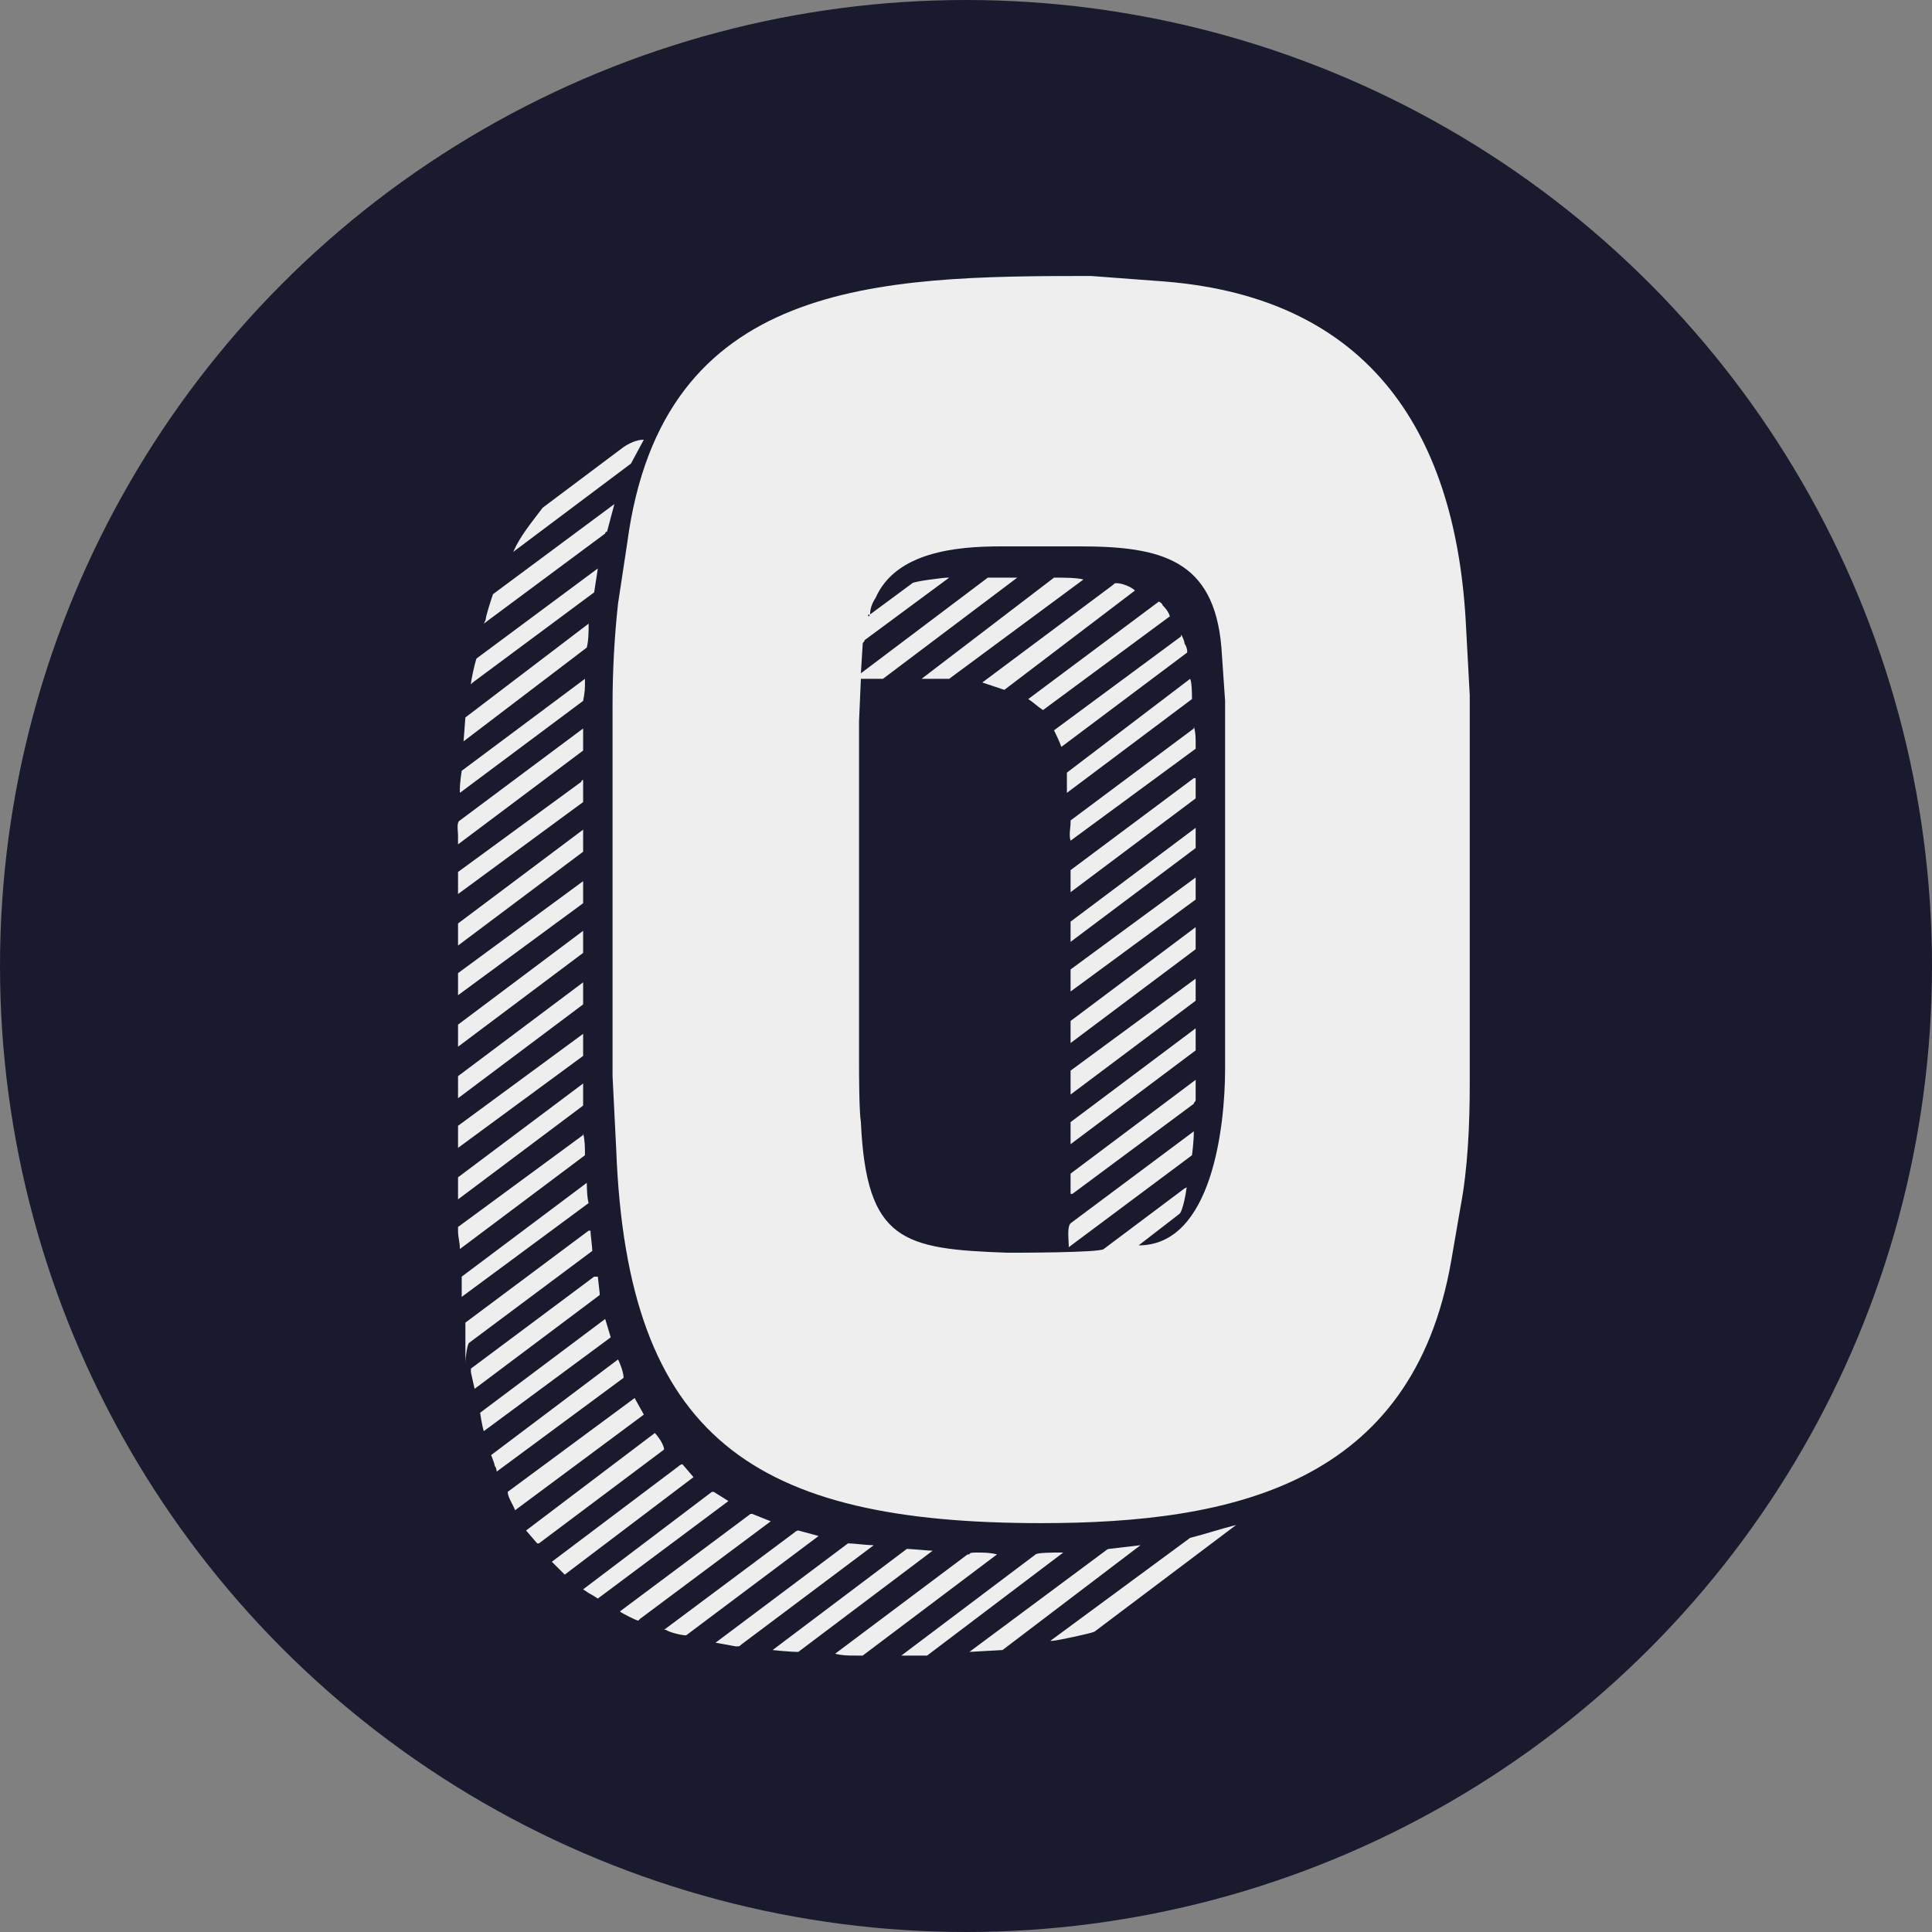 <svg width="256" height="256" viewBox="0 0 266 266" class="looka-1j8o68f" xmlns="http://www.w3.org/2000/svg">
  <rect x="0" y="0" width="266" height="266" fill="#808080" stroke="none"/>
  <defs id="SvgjsDefs1013"></defs>
  <g transform="translate(-41,-20)">
    <g id="SvgjsG1014" featurekey="symbolContainer" transform="matrix(5.32,0,0,5.32,41,20)" fill="#1a1a2e">
      <circle cx="25" cy="25" r="25"></circle>
    </g>
    <g id="SvgjsG1015" featurekey="monogramFeature-0" transform="matrix(4.221,0,0,4.221,91.4,-5.319)" fill="#eeeeee">
      <path d="M23.64 15 l2.4 0.18 c6.78 0.54 9.54 5.04 9.84 11.28 l0.12 2.22 l0 12.66 c0 1.32 -0.06 2.76 -0.3 4.02 l-0.3 1.74 c-1.26 7.32 -7.14 8.58 -13.38 8.58 c-9.36 0 -13.5 -2.76 -13.86 -12.18 l-0.12 -2.4 l0 -12.12 c0 -1.08 0.06 -2.22 0.18 -3.3 l0.3 -1.98 c1.14 -8.58 8.16 -8.7 15.12 -8.7 z M5.76 22.56 l2.64 -1.98 c0.18 -0.12 0.42 -0.24 0.66 -0.24 l-0.42 0.78 l-3.84 2.88 c0.24 -0.54 0.6 -0.96 0.96 -1.44 z M4.14 25.38 l3.96 -2.94 l-0.24 0.9 c-0.06 0 -0.06 0.06 -0.06 0.06 l-3.96 2.94 l0.06 -0.12 c0 -0.12 0.18 -0.66 0.24 -0.84 z M16.44 26.04 l1.38 -1.02 c0.06 -0.06 1.02 -0.18 1.14 -0.18 l0.06 0 l-2.76 2.04 c0 0.06 -0.06 0.06 -0.06 0.12 l-0.06 0.96 l4.14 -3.12 l0.96 0 l-4.38 3.3 l-0.72 0 l-0.06 1.38 l0 11.22 c0 0.18 0 1.5 0.06 1.86 c0.18 3.9 1.38 4.14 4.8 4.26 c0.24 0 3 0 3.12 -0.12 l2.64 -1.98 c0.12 -0.06 0.06 0 0.06 0 c0 0.06 -0.12 0.78 -0.24 0.84 l-1.32 1.02 c2.4 0 2.82 -3.9 2.82 -5.76 l0 -12 l-0.12 -1.74 c-0.24 -2.88 -1.98 -3.3 -4.62 -3.3 l-1.32 0 l-1.26 0 c-1.44 0 -3.42 0.18 -4.08 1.68 c-0.12 0.18 -0.18 0.36 -0.18 0.54 z M3.6 27.48 l3.96 -2.94 l-0.12 0.78 l-3.96 2.94 l-0.06 0.06 c0 -0.12 0.12 -0.66 0.18 -0.84 z M18.12 28.14 l4.32 -3.3 c0.36 0 0.72 0 0.96 0.06 l-4.38 3.24 l-0.9 0 z M20.82 28.5 l-0.72 -0.24 l4.26 -3.18 c0.06 -0.06 0.06 -0.06 0.12 -0.06 c0.18 0 0.48 0.12 0.6 0.24 z M21.6 28.8 l4.26 -3.18 s0.12 0.06 0.12 0.12 c0.06 0.06 0.18 0.18 0.24 0.36 l-4.14 3.06 c-0.18 -0.12 -0.3 -0.24 -0.48 -0.36 z M16.38 26.1 c0.06 0 0.06 -0.06 0 -0.06 l0 0.06 z M3.18 30.18 l0.06 -0.78 l4.02 -3.06 c0 0.24 0 0.54 -0.06 0.78 z M22.44 29.82 l4.14 -3.06 l0 -0.06 c0.06 0.06 0.12 0.24 0.12 0.3 c0.06 0.06 0.12 0.3 0.06 0.3 l-4.08 3.06 c-0.06 -0.18 -0.24 -0.54 -0.24 -0.54 z M3.06 31.74 c0 -0.24 0.06 -0.6 0.06 -0.6 l4.02 -3 l0 0.12 c0 0.18 0 0.3 -0.06 0.6 l-4.02 3 l0 -0.12 z M22.86 31.2 l4.02 -3.06 c0.06 0.12 0.06 0.54 0.06 0.66 l-4.08 3.06 l0 -0.66 z M22.98 32.76 l4.02 -3 l0 -0.06 c0.06 0.18 0.06 0.36 0.06 0.54 l0 0.18 l-4.08 3 c-0.06 -0.18 0 -0.42 0 -0.6 l0 -0.06 z M3 33.24 c0 -0.12 -0.06 -0.42 0.06 -0.48 l4.02 -3 l0 0.72 l-4.08 3.06 l0 -0.3 z M22.98 35.1 l0 -0.72 l4.02 -3 l0.06 0 l0 0.66 z M3 35.16 l0 -0.72 l4.02 -2.94 s0 -0.06 0.06 -0.06 l0 0.72 z M22.98 36.06 l4.08 -3.06 l0 0.66 l-4.08 3.06 l0 -0.66 z M3 36.84 l0 -0.72 l4.08 -3.06 l0 0.72 z M22.98 38.34 l0 -0.72 l4.08 -3 l0 0.72 z M3 37.74 l4.08 -3 l0 0.72 l-4.08 3 l0 -0.72 z M22.98 40.02 l0 -0.72 l4.08 -3.06 l0 0.72 z M3 39.42 l4.08 -3.06 l0 0.72 l-4.08 3.06 l0 -0.72 z M22.98 40.92 l4.08 -3 l0 0.72 l-4.08 3.06 l0 -0.78 z M3 41.82 l0 -0.72 l4.08 -3.06 l0 0.72 z M22.98 43.32 l0 -0.72 l4.08 -3.06 l0 0.72 z M3 42.72 l4.08 -3 l0 0.72 l-4.08 3 l0 -0.72 z M22.98 44.94 l0 -0.66 l4.08 -3.06 l0 0.66 c0 0.06 -0.06 0.06 -0.06 0.12 l-3.96 2.94 l-0.06 0 z M3 44.4 l4.08 -3.06 l0 0.72 l-4.08 3.06 l0 -0.72 z M22.98 45.9 l4.02 -3 c0 0.36 -0.06 0.78 -0.06 0.78 l-4.02 3 l0 -0.06 c0 -0.18 -0.06 -0.6 0.06 -0.72 z M3 46.02 l4.08 -3 l0 -0.06 c0.06 0.24 0.06 0.48 0.06 0.72 l-4.08 3.06 c0 -0.24 -0.06 -0.36 -0.06 -0.6 l0 -0.12 z M3.12 47.64 l4.08 -3.06 s0 0.48 0.06 0.66 l-4.14 3.06 l0 -0.66 z M3.24 49.14 l4.02 -3 l0.06 0 c0 0.12 0.06 0.54 0.06 0.66 l-4.02 3 c-0.06 0.06 -0.12 0.48 -0.12 0.66 z M3.42 50.64 l4.02 -3 l0.12 0 l0.06 0.54 l0 0.06 l-4.08 3.06 l-0.12 -0.54 l0 -0.12 z M3.72 52.08 l4.08 -3.06 l0.18 0.6 l-4.14 3.06 c-0.06 -0.18 -0.12 -0.6 -0.12 -0.6 z M4.08 53.46 l4.14 -3.12 c0.06 0.12 0.18 0.42 0.18 0.6 l-4.14 3.06 s0 -0.12 -0.06 -0.18 c0 -0.06 -0.12 -0.36 -0.12 -0.36 z M4.62 54.66 l4.14 -3.06 l0.3 0.54 l-4.2 3.12 c-0.06 -0.18 -0.24 -0.42 -0.24 -0.6 z M5.58 56.34 l-0.36 -0.42 l4.2 -3.18 c0.06 0.06 0.3 0.36 0.3 0.54 l-4.08 3.06 l-0.06 0 z M6.48 57.36 l-0.42 -0.42 l4.14 -3.12 c0.06 -0.06 0.12 -0.06 0.12 -0.06 l0.36 0.42 z M7.08 57.84 l4.2 -3.18 l0.06 0 l0.48 0.3 l-4.26 3.18 s-0.18 -0.12 -0.3 -0.18 z M8.28 58.56 l4.26 -3.18 l0.06 0 l0.6 0.24 l-4.26 3.18 l-0.06 0.06 c-0.06 0 -0.54 -0.24 -0.6 -0.3 z M22.32 59.52 l4.56 -3.36 c0.48 -0.12 1.02 -0.3 1.5 -0.42 l-4.62 3.48 c-0.12 0.06 -1.26 0.3 -1.38 0.3 l-0.06 0 z M9.78 59.16 l-0.06 0 l4.26 -3.18 c0.06 -0.06 0.12 -0.06 0.12 -0.06 l0.66 0.18 l-4.32 3.24 c-0.18 0 -0.6 -0.12 -0.66 -0.18 z M12.06 59.7 l-0.66 -0.12 l4.32 -3.24 c0.18 0 0.6 0.06 0.84 0.06 l-4.32 3.24 c-0.06 0.06 -0.06 0.06 -0.18 0.06 z M20.76 59.82 l-1.08 0.06 l4.44 -3.3 s0.06 -0.06 0.12 -0.06 l1.02 -0.12 z M13.26 59.82 l4.38 -3.3 c0.12 0 0.72 0.06 0.84 0.06 l-4.38 3.3 c-0.3 0 -0.84 -0.06 -0.84 -0.06 z M18.3 60 l-0.84 0 l4.38 -3.3 c0.06 -0.06 0.6 -0.06 0.72 -0.06 l0.18 0 z M15.3 59.94 l4.32 -3.24 l0.06 0 c0 -0.06 0.12 -0.06 0.24 -0.06 c0.24 0 0.42 0 0.66 0.06 l-4.38 3.3 l-0.24 0 c-0.24 0 -0.42 0 -0.66 -0.06 z"></path>
    </g>
  </g>
</svg>
